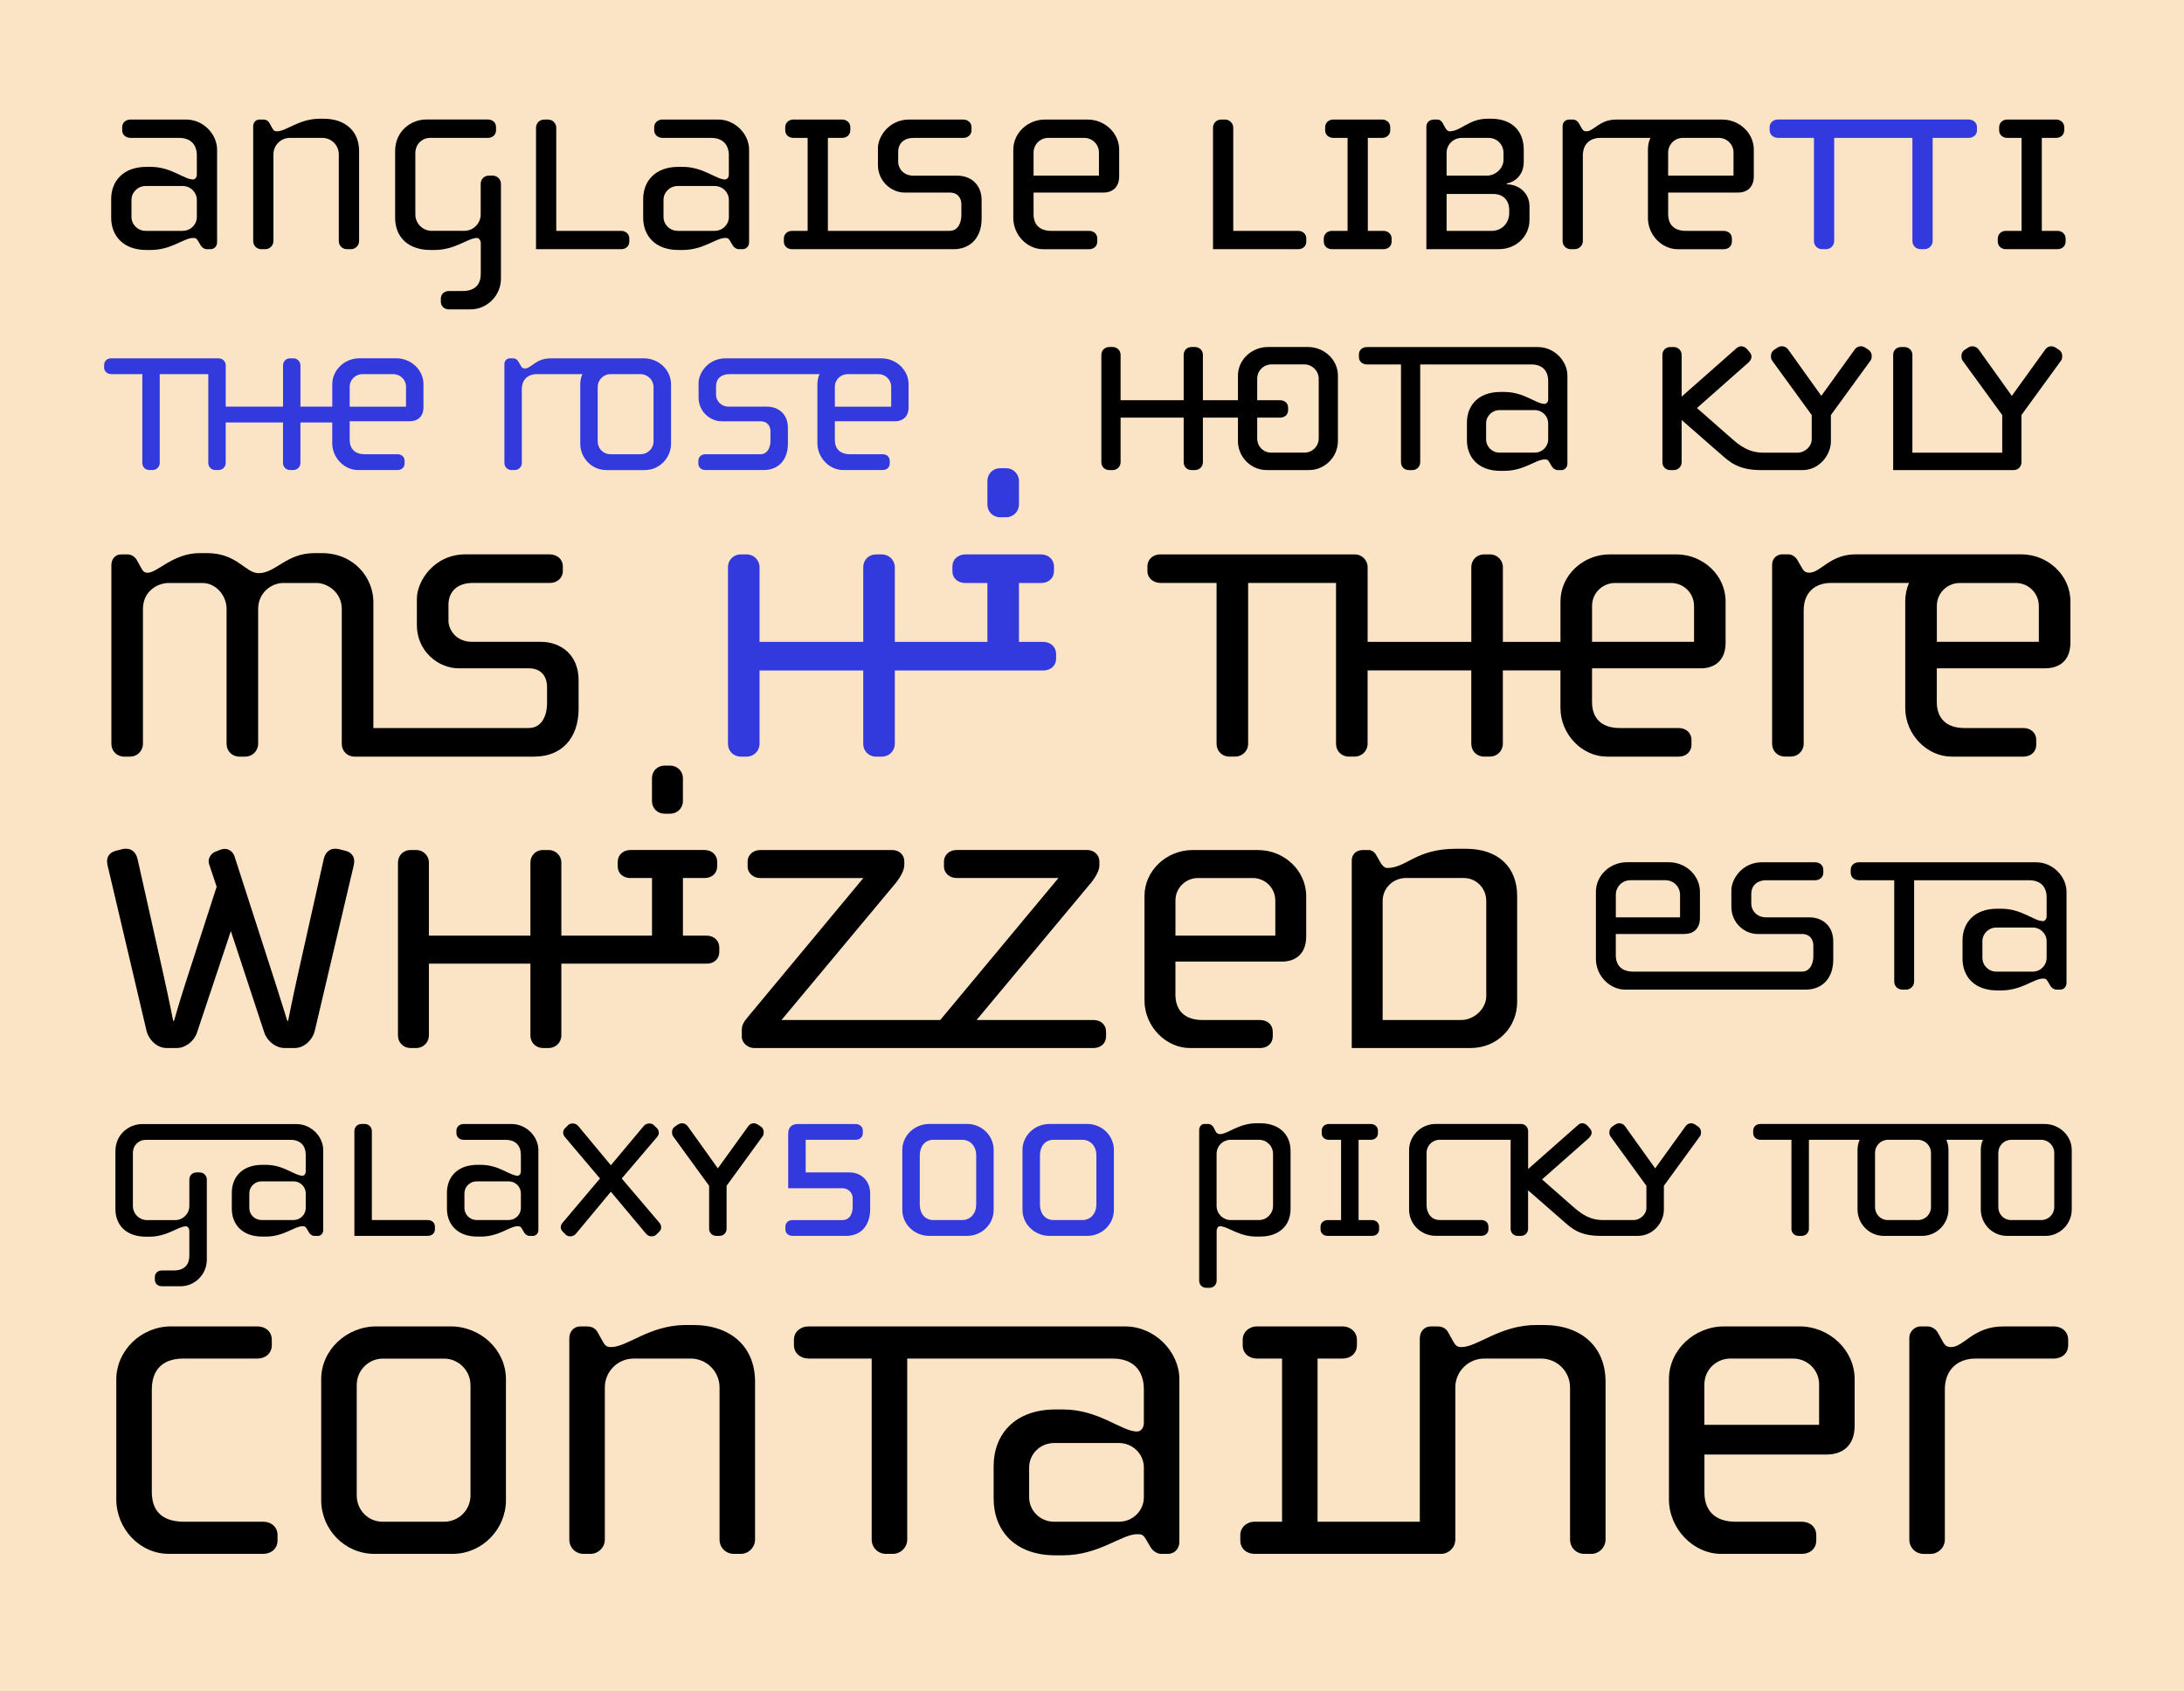 <?xml version="1.0" encoding="UTF-8"?><svg xmlns="http://www.w3.org/2000/svg" viewBox="0 0 860 666"><g id="color"><rect x="0" width="860" height="666" style="fill:#fbe3c6;"/></g><g id="type"><path d="M82.9,98.14h-1.51c-.97,0-1.94-.75-2.37-1.51l-1.08-1.83c-.65-1.08-1.08-1.08-1.94-1.08-3.55,0-8.51,4.74-16.7,4.74h-1.62c-9.26,0-13.9-5.71-13.9-12.71v-7.32c0-7,4.63-12.71,13.9-12.71h1.62c8.19,0,13.14,4.96,16.7,4.96.86,0,1.51-.86,1.51-1.94v-7.54c0-4.2-2.37-6.89-7-6.89h-19.06c-1.83,0-3.34-1.18-3.34-3.02v-1.19c0-1.83,1.51-3.02,3.23-3.02h21.97c6.68,0,12.17,5.71,12.17,11.85v36.51c0,1.4-.97,2.69-2.58,2.69ZM77.51,78.75c0-3.02-2.48-5.49-5.6-5.49h-14.54c-3.12,0-5.6,2.48-5.6,5.49v6.68c0,3.02,2.48,5.49,5.6,5.49h14.54c3.12,0,5.6-2.48,5.6-5.49v-6.68Z"/><path d="M138.15,98.14h-1.51c-1.83,0-3.23-1.4-3.23-3.23v-34.14c0-3.55-2.91-6.46-6.46-6.46h-12.82c-3.55,0-6.46,2.91-6.46,6.46v34.14c0,1.83-1.51,3.23-3.23,3.23h-1.51c-1.83,0-3.23-1.4-3.23-3.23v-45.13c0-1.62,1.08-2.69,2.48-2.69h1.51c1.51,0,2.15.86,2.48,1.51l1.08,1.94c.54.97.97,1.18,1.83,1.18,3.66,0,8.62-4.95,16.8-4.95h1.62c8.4,0,13.9,4.85,13.9,12.71v35.44c0,1.83-1.51,3.23-3.23,3.23Z"/><path d="M185.33,121.84h-8.51c-1.83,0-3.23-1.19-3.23-3.02v-1.19c0-1.83,1.4-3.02,3.23-3.02h5.39c5.17,0,7.11-2.91,7.11-6.79v-12.06c0-.97-.65-2.05-1.51-2.05-3.55,0-8.51,4.74-16.7,4.74h-1.62c-8.4,0-13.9-4.74-13.9-12.71v-26.28c0-7.86,6.35-12.39,12.17-12.39h24.34c1.83,0,3.23,1.18,3.23,3.02v1.19c0,1.83-1.4,3.02-3.23,3.02h-22.73c-3.02,0-5.82,2.37-5.82,6.03v24.13c0,3.55,2.91,6.46,6.46,6.46h12.82c3.55,0,6.46-2.91,6.46-6.46v-12.06c0-1.83,1.4-3.23,3.23-3.23h1.51c1.72,0,3.23,1.4,3.23,3.23v37.38c0,6.57-5.39,12.06-11.96,12.06Z"/><path d="M244.57,98.14h-33.5v-47.82c0-1.83,1.4-3.23,3.23-3.23h1.51c1.72,0,3.23,1.4,3.23,3.23v40.61h25.53c1.83,0,3.23,1.19,3.23,3.02v1.18c0,1.83-1.4,3.02-3.23,3.02Z"/><path d="M292.39,98.14h-1.51c-.97,0-1.94-.75-2.37-1.51l-1.08-1.83c-.65-1.08-1.08-1.08-1.94-1.08-3.55,0-8.51,4.74-16.7,4.74h-1.62c-9.26,0-13.9-5.71-13.9-12.71v-7.32c0-7,4.63-12.71,13.9-12.71h1.62c8.19,0,13.14,4.96,16.7,4.96.86,0,1.51-.86,1.51-1.94v-7.54c0-4.2-2.37-6.89-7-6.89h-19.06c-1.83,0-3.34-1.18-3.34-3.02v-1.19c0-1.83,1.51-3.02,3.23-3.02h21.97c6.68,0,12.17,5.71,12.17,11.85v36.51c0,1.4-.97,2.69-2.58,2.69ZM287.01,78.75c0-3.02-2.48-5.49-5.6-5.49h-14.54c-3.12,0-5.6,2.48-5.6,5.49v6.68c0,3.02,2.48,5.49,5.6,5.49h14.54c3.12,0,5.6-2.48,5.6-5.49v-6.68Z"/><path d="M375.44,98.14h-63.55c-1.83,0-3.23-1.19-3.23-3.02v-1.18c0-1.72,1.4-3.02,3.23-3.02h6.14v-36.62h-5.6c-1.83,0-3.23-1.18-3.23-3.02v-1.19c0-1.72,1.4-3.02,3.23-3.02h19.17c1.83,0,3.23,1.29,3.23,3.02v1.19c0,1.83-1.4,3.02-3.23,3.02h-5.6v36.62h47.93c3.66,0,4.63-3.77,4.63-6.14v-4.31c0-1.94-.97-4.63-4.63-4.63h-17.66c-5.28,0-10.56-4.42-10.56-10.88v-6.68c0-4.42,4.31-11.2,12.28-11.2h21.22c1.83,0,3.34,1.18,3.34,3.02v1.19c0,1.83-1.51,3.02-3.23,3.02h-19.5c-3.99,0-6.14,2.26-6.14,5.49v3.99c0,2.48,2.05,5.39,5.92,5.39h17.34c5.06,0,9.59,3.23,9.59,9.69v7.22c0,7.54-4.42,12.06-11.09,12.06Z"/><path d="M434.46,75.85h-27.47v8.51c0,3.99,2.26,6.57,7,6.57h14.86c1.83,0,3.23,1.19,3.23,3.02v1.18c0,1.83-1.4,3.02-3.23,3.02h-18.1c-6.25,0-11.74-5.6-11.74-12.28v-26.93c0-6.57,5.71-11.85,12.39-11.85h16.91c6.68,0,12.39,5.28,12.39,11.85v10.45c0,4.63-2.91,6.46-6.25,6.46ZM432.74,60.12c0-3.34-2.69-5.82-5.82-5.82h-14.11c-3.12,0-5.82,2.48-5.82,5.82v9.05h25.74v-9.05Z"/><path d="M511.15,98.14h-33.5v-47.82c0-1.83,1.4-3.23,3.23-3.23h1.51c1.72,0,3.23,1.4,3.23,3.23v40.61h25.53c1.83,0,3.23,1.19,3.23,3.02v1.18c0,1.83-1.4,3.02-3.23,3.02Z"/><path d="M544.75,98.14h-20.25c-1.83,0-3.23-1.19-3.23-3.02v-1.18c0-1.72,1.4-3.02,3.23-3.02h6.14v-36.62h-5.6c-1.83,0-3.23-1.18-3.23-3.02v-1.19c0-1.72,1.4-3.02,3.23-3.02h19.17c1.83,0,3.23,1.29,3.23,3.02v1.19c0,1.83-1.4,3.02-3.23,3.02h-5.6v36.62h6.14c1.83,0,3.23,1.29,3.23,3.02v1.18c0,1.83-1.4,3.02-3.23,3.02Z"/><path d="M590.21,98.14h-28.54v-48.36c0-1.51,1.29-2.69,2.91-2.69h1.4c1.08,0,1.72.75,2.05,1.29l1.18,2.15c.32.54.86,1.18,1.62,1.18,4.42,0,7.54-4.95,14.97-4.95h1.29c8.62,0,12.92,5.17,12.92,12.17v4.95c0,3.45-1.83,7.32-6.68,8.4v.32c4.85,0,8.94,3.55,8.94,8.62v5.49c0,6.03-4.96,11.42-12.06,11.42ZM592.04,60.23c0-3.34-2.58-5.92-5.82-5.92h-10.56c-3.34,0-6.03,2.59-6.03,5.92v8.94h15.94c3.34,0,6.46-2.91,6.46-6.14v-2.8ZM594.3,82.85c0-3.99-2.37-6.46-6.36-6.46h-18.31v14.54h17.77c3.99,0,6.89-3.12,6.89-7v-1.08Z"/><path d="M684.35,75.85h-27.47v8.51c0,3.99,2.26,6.57,7,6.57h14.86c1.83,0,3.23,1.19,3.23,3.02v1.18c0,1.83-1.4,3.02-3.23,3.02h-18.09c-6.25,0-11.74-5.6-11.74-12.28v-26.93c0-1.62.32-3.23.97-4.63h-19.71c-4.31,0-6.89,2.69-6.89,6.89v33.71c0,1.83-1.51,3.23-3.23,3.23h-1.51c-1.83,0-3.23-1.4-3.23-3.23v-45.24c0-1.72,1.4-2.58,2.48-2.58h1.62c.97,0,1.83.65,2.26,1.4l1.18,2.05c.32.54.65,1.18,1.83,1.18,2.91,0,5.17-4.63,11.74-4.63h41.79c6.68,0,12.39,5.28,12.39,11.85v10.45c0,4.63-2.91,6.46-6.25,6.46ZM682.62,60.12c0-3.34-2.69-5.82-5.82-5.82h-14.11c-3.12,0-5.82,2.48-5.82,5.82v9.05h25.74v-9.05Z"/><path d="M775.25,54.3h-14.22v40.61c0,1.83-1.51,3.23-3.23,3.23h-1.51c-1.83,0-3.23-1.4-3.23-3.23v-40.61h-30.8v40.61c0,1.83-1.51,3.23-3.23,3.23h-1.51c-1.83,0-3.23-1.4-3.23-3.23v-40.61h-14.11c-1.83,0-3.34-1.18-3.34-3.02v-1.19c0-1.83,1.51-3.02,3.23-3.02h75.08c1.83,0,3.34,1.18,3.34,3.02v1.19c0,1.83-1.51,3.02-3.23,3.02Z" style="fill:#3239dd;"/><path d="M810.15,98.14h-20.25c-1.83,0-3.23-1.19-3.23-3.02v-1.18c0-1.72,1.4-3.02,3.23-3.02h6.14v-36.62h-5.6c-1.83,0-3.23-1.18-3.23-3.02v-1.19c0-1.72,1.4-3.02,3.23-3.02h19.17c1.83,0,3.23,1.29,3.23,3.02v1.19c0,1.83-1.4,3.02-3.23,3.02h-5.6v36.62h6.14c1.83,0,3.23,1.29,3.23,3.02v1.18c0,1.83-1.4,3.02-3.23,3.02Z"/><path d="M710.98,389.75h-71.01c-6.14,0-11.54-5.5-11.54-12.07v-26.46c0-6.46,5.61-11.64,12.17-11.64h16.62c6.56,0,12.17,5.19,12.17,11.64v10.27c0,4.55-2.86,6.35-6.14,6.35h-26.99v8.36c0,3.92,2.22,6.46,6.88,6.46h66.36c3.6,0,4.55-3.7,4.55-6.03v-4.23c0-1.91-.95-4.55-4.55-4.55h-17.36c-5.19,0-10.37-4.34-10.37-10.69v-6.56c0-4.34,4.23-11.01,12.07-11.01h20.85c1.8,0,3.28,1.17,3.28,2.96v1.16c0,1.8-1.48,2.96-3.17,2.96h-19.16c-3.92,0-6.03,2.22-6.03,5.4v3.92c0,2.43,2.01,5.29,5.82,5.29h17.04c4.97,0,9.42,3.17,9.42,9.53v7.09c0,7.41-4.34,11.85-10.9,11.85ZM661.55,352.39c0-3.28-2.65-5.72-5.71-5.72h-13.86c-3.07,0-5.71,2.43-5.71,5.72v8.89h25.29v-8.89Z"/><path d="M811.2,389.75h-1.48c-.95,0-1.9-.74-2.33-1.48l-1.06-1.8c-.63-1.06-1.06-1.06-1.9-1.06-3.49,0-8.36,4.66-16.4,4.66h-1.59c-9.1,0-13.65-5.61-13.65-12.49v-7.2c0-6.88,4.55-12.49,13.65-12.49h1.59c8.04,0,12.91,4.87,16.4,4.87.85,0,1.48-.85,1.48-1.9v-7.41c0-4.13-2.33-6.77-6.88-6.77h-45.3v39.9c0,1.8-1.48,3.17-3.17,3.17h-1.48c-1.8,0-3.18-1.38-3.18-3.17v-39.9h-13.86c-1.8,0-3.28-1.16-3.28-2.96v-1.16c0-1.8,1.48-2.96,3.17-2.96h69.85c6.56,0,11.96,5.61,11.96,11.64v35.88c0,1.38-.95,2.65-2.54,2.65ZM805.91,370.7c0-2.96-2.43-5.4-5.5-5.4h-14.29c-3.07,0-5.5,2.43-5.5,5.4v6.56c0,2.96,2.43,5.4,5.5,5.4h14.29c3.07,0,5.5-2.43,5.5-5.4v-6.56Z"/><path d="M123.98,405.84c-.82,3.62-4.11,6.91-7.9,6.91h-4.11c-3.29,0-6.75-2.63-7.9-6.09l-13.16-39.97-13.33,39.97c-1.15,3.46-4.61,6.09-7.9,6.09h-4.11c-3.78,0-7.07-3.29-7.9-6.91l-15.3-64.98c-.66-2.63.16-4.93,3.13-5.76l2.63-.66c2.63-.66,5.26.33,6.09,4.11l10.2,45.57c1.81,8.06,3.78,17.93,3.78,17.93h.33s1.81-6.42,4.28-14.15l12.5-38.66-2.96-8.88c-.66-1.97.49-4.11,2.47-4.94l2.14-.82c2.14-.82,4.61.16,5.43,2.8l16.29,50.5c2.47,7.73,4.44,14.15,4.44,14.15h.33s1.97-9.87,3.78-17.93l10.2-45.57c.82-3.78,3.45-4.77,6.09-4.11l2.63.66c2.96.82,3.78,3.13,3.13,5.76l-15.3,64.98Z"/><path d="M278.29,379.52h-57.25v28.29c0,2.8-2.3,4.94-4.94,4.94h-2.3c-2.8,0-4.94-2.14-4.94-4.94v-28.29h-39.97v28.29c0,2.8-2.3,4.94-4.94,4.94h-2.3c-2.8,0-4.94-2.14-4.94-4.94v-68.1c0-2.8,2.14-4.94,4.94-4.94h2.3c2.63,0,4.94,2.14,4.94,4.94v28.79h39.97v-28.79c0-2.8,2.14-4.94,4.94-4.94h2.3c2.63,0,4.94,2.14,4.94,4.94v28.79h35.7v-22.7h-8.55c-2.8,0-4.94-1.81-4.94-4.61v-1.81c0-2.63,2.14-4.61,4.94-4.61h29.28c2.8,0,4.94,1.97,4.94,4.61v1.81c0,2.8-2.14,4.61-4.94,4.61h-8.55v22.7h9.38c2.8,0,4.94,1.97,4.94,4.61v1.81c0,2.8-2.14,4.61-4.94,4.61ZM263.97,320.46h-2.3c-2.8,0-4.94-2.14-4.94-4.94v-9.05c0-2.8,2.14-4.94,4.94-4.94h2.3c2.63,0,4.94,2.14,4.94,4.94v9.05c0,2.8-2.3,4.94-4.94,4.94Z"/><path d="M430.61,412.75h-133.74c-2.3,0-4.77-1.97-4.77-4.44v-2.63c0-1.97.82-3.29,2.47-5.26l45.4-54.62h-40.63c-2.63,0-4.94-1.81-4.94-4.61v-1.81c0-2.8,2.3-4.61,4.94-4.61h51.98c2.8,0,4.77,1.97,4.77,4.44v1.48c0,2.3-1.97,5.26-2.96,6.58l-45.4,54.45h62.51l46.55-55.93h-40.14c-2.63,0-4.94-1.81-4.94-4.61v-1.81c0-2.8,2.3-4.61,4.94-4.61h51.49c2.63,0,4.77,1.97,4.77,4.44v1.65c0,2.3-1.97,5.1-2.96,6.42l-45.4,54.45h46.06c2.8,0,4.93,1.81,4.93,4.61v1.81c0,2.8-2.14,4.61-4.93,4.61Z"/><path d="M504.8,378.69h-41.95v13c0,6.09,3.46,10.04,10.69,10.04h22.7c2.8,0,4.94,1.81,4.94,4.61v1.81c0,2.8-2.14,4.61-4.94,4.61h-27.64c-9.54,0-17.93-8.55-17.93-18.75v-41.13c0-10.04,8.72-18.1,18.92-18.1h25.83c10.2,0,18.92,8.06,18.92,18.1v15.96c0,7.07-4.44,9.87-9.54,9.87ZM502.17,354.68c0-5.1-4.11-8.88-8.88-8.88h-21.55c-4.77,0-8.88,3.78-8.88,8.88v13.82h39.32v-13.82Z"/><path d="M579.16,412.75h-46.88v-73.86c0-2.63,1.97-4.11,4.44-4.11h2.3c1.32,0,2.47,1.15,2.8,1.81l1.97,3.45c.66.99,1.48,1.81,2.47,1.81,7.57,0,11.19-7.57,27.14-7.57h3.78c13,0,20.23,7.4,20.23,18.59v41.78c0,10.04-7.9,18.1-18.26,18.1ZM585.24,354.84c0-5.1-3.95-9.05-8.88-9.05h-22.7c-5.1,0-9.21,3.95-9.21,9.05v46.88h30.93c5.1,0,9.87-4.44,9.87-9.38v-37.51Z"/><rect x="32.76" y="174.15" width="886.19" height="143.86" style="fill:none;"/><path d="M210.53,297.99h-70.91c-2.86,0-5.04-2.18-5.04-5.04v-53.1c0-6.72-5.88-10.25-9.91-10.25h-13.11c-4.54,0-9.91,3.7-9.91,10.25v53.1c0,2.86-2.35,5.04-5.04,5.04h-2.35c-2.86,0-5.04-2.18-5.04-5.04v-53.1c0-5.38-4.2-10.25-9.58-10.25h-13.27c-3.86,0-10.08,2.86-10.08,10.25v53.1c0,2.86-2.35,5.04-5.04,5.04h-2.35c-2.86,0-5.04-2.18-5.04-5.04v-70.4c0-2.35,1.51-4.2,3.86-4.2h2.52c1.85,0,3.19,1.34,3.7,2.35l1.68,3.02c.67,1.34,1.34,1.85,2.52,1.85,3.86,0,10.08-7.73,20.5-7.73h2.86c11.93,0,15.12,7.9,20.33,7.9,6.72,0,10.92-7.9,22.01-7.9h2.86c12.6,0,20.33,9.58,20.33,19.32v49.57h61.16c5.71,0,7.23-5.88,7.23-9.58v-6.72c0-3.02-1.51-7.23-7.23-7.23h-27.56c-8.23,0-16.47-6.89-16.47-16.97v-10.42c0-6.89,6.72-17.48,19.16-17.48h33.1c2.86,0,5.21,1.85,5.21,4.7v1.85c0,2.86-2.35,4.7-5.04,4.7h-30.41c-6.22,0-9.58,3.53-9.58,8.57v6.22c0,3.86,3.19,8.4,9.24,8.4h27.05c7.9,0,14.95,5.04,14.95,15.12v11.26c0,11.76-6.89,18.82-17.31,18.82Z"/><path d="M410.82,264.05h-58.47v28.9c0,2.86-2.35,5.04-5.04,5.04h-2.35c-2.86,0-5.04-2.18-5.04-5.04v-28.9h-40.83v28.9c0,2.86-2.35,5.04-5.04,5.04h-2.35c-2.86,0-5.04-2.18-5.04-5.04v-69.56c0-2.86,2.18-5.04,5.04-5.04h2.35c2.69,0,5.04,2.18,5.04,5.04v29.41h40.83v-29.41c0-2.86,2.18-5.04,5.04-5.04h2.35c2.69,0,5.04,2.18,5.04,5.04v29.41h36.46v-23.19h-8.74c-2.86,0-5.04-1.85-5.04-4.7v-1.85c0-2.69,2.18-4.7,5.04-4.7h29.91c2.86,0,5.04,2.02,5.04,4.7v1.85c0,2.86-2.18,4.7-5.04,4.7h-8.74v23.19h9.58c2.86,0,5.04,2.02,5.04,4.71v1.85c0,2.86-2.18,4.71-5.04,4.71ZM396.2,203.72h-2.35c-2.86,0-5.04-2.18-5.04-5.04v-9.24c0-2.86,2.18-5.04,5.04-5.04h2.35c2.69,0,5.04,2.18,5.04,5.04v9.24c0,2.86-2.35,5.04-5.04,5.04Z" style="fill:#3239dd;"/><path d="M669.75,263.21h-42.85v13.27c0,6.22,3.53,10.25,10.92,10.25h23.19c2.86,0,5.04,1.85,5.04,4.7v1.85c0,2.86-2.18,4.71-5.04,4.71h-28.23c-9.75,0-18.32-8.74-18.32-19.16v-14.79h-22.68v28.9c0,2.86-2.35,5.04-5.04,5.04h-2.35c-2.86,0-5.04-2.18-5.04-5.04v-28.9h-40.83v28.9c0,2.86-2.35,5.04-5.04,5.04h-2.35c-2.86,0-5.04-2.18-5.04-5.04v-63.35h-34.61v63.35c0,2.86-2.35,5.04-5.04,5.04h-2.35c-2.86,0-5.04-2.18-5.04-5.04v-63.35h-22.01c-2.86,0-5.21-1.85-5.21-4.7v-1.85c0-2.86,2.35-4.7,5.04-4.7h76.62c2.69,0,5.04,2.18,5.04,5.04v29.41h40.83v-29.41c0-2.86,2.18-5.04,5.04-5.04h2.35c2.69,0,5.04,2.18,5.04,5.04v29.41h22.68v-15.96c0-10.25,8.91-18.48,19.32-18.48h26.38c10.42,0,19.32,8.23,19.32,18.48v16.3c0,7.23-4.54,10.08-9.75,10.08ZM667.06,238.67c0-5.21-4.2-9.07-9.07-9.07h-22.01c-4.87,0-9.07,3.86-9.07,9.07v14.11h40.16v-14.11Z"/><path d="M805.51,263.21h-42.85v13.27c0,6.22,3.53,10.25,10.92,10.25h23.19c2.86,0,5.04,1.85,5.04,4.7v1.85c0,2.86-2.18,4.71-5.04,4.71h-28.23c-9.75,0-18.31-8.74-18.31-19.16v-42.01c0-2.52.5-5.04,1.51-7.23h-30.75c-6.72,0-10.75,4.2-10.75,10.75v52.59c0,2.86-2.35,5.04-5.04,5.04h-2.35c-2.86,0-5.04-2.18-5.04-5.04v-70.57c0-2.69,2.18-4.03,3.87-4.03h2.52c1.51,0,2.86,1.01,3.53,2.18l1.85,3.19c.5.84,1.01,1.85,2.86,1.85,4.54,0,8.07-7.23,18.31-7.23h65.2c10.42,0,19.32,8.23,19.32,18.48v16.3c0,7.23-4.54,10.08-9.75,10.08ZM802.83,238.67c0-5.21-4.2-9.07-9.07-9.07h-22.01c-4.87,0-9.07,3.86-9.07,9.07v14.11h40.16v-14.11Z"/><path d="M161.37,165.91h-23.67v7.33c0,3.43,1.95,5.66,6.03,5.66h12.81c1.58,0,2.78,1.02,2.78,2.6v1.02c0,1.58-1.21,2.6-2.78,2.6h-15.59c-5.38,0-10.12-4.83-10.12-10.58v-8.17h-12.53v15.96c0,1.58-1.3,2.78-2.78,2.78h-1.3c-1.58,0-2.78-1.21-2.78-2.78v-15.96h-22.56v15.96c0,1.58-1.3,2.78-2.78,2.78h-1.3c-1.58,0-2.78-1.21-2.78-2.78v-34.99h-19.12v34.99c0,1.58-1.3,2.78-2.78,2.78h-1.3c-1.58,0-2.78-1.21-2.78-2.78v-34.99h-12.16c-1.58,0-2.88-1.02-2.88-2.6v-1.02c0-1.58,1.3-2.6,2.78-2.6h42.33c1.48,0,2.78,1.21,2.78,2.78v16.24h22.56v-16.24c0-1.58,1.21-2.78,2.78-2.78h1.3c1.48,0,2.78,1.21,2.78,2.78v16.24h12.53v-8.82c0-5.66,4.92-10.21,10.67-10.21h14.57c5.75,0,10.67,4.55,10.67,10.21v9c0,3.99-2.51,5.57-5.38,5.57ZM159.88,152.36c0-2.88-2.32-5.01-5.01-5.01h-12.16c-2.69,0-5.01,2.13-5.01,5.01v7.8h22.18v-7.8Z" style="fill:#3239dd;"/><path d="M253.92,185.13h-15.13c-5.75,0-10.3-4.73-10.3-10.4v-23.39c0-1.39.28-2.78.84-3.99h-17.91c-3.71,0-5.94,2.32-5.94,5.94v29.05c0,1.58-1.3,2.78-2.78,2.78h-1.3c-1.58,0-2.78-1.21-2.78-2.78v-38.98c0-1.49,1.21-2.23,2.13-2.23h1.39c.84,0,1.58.56,1.95,1.21l1.02,1.76c.28.46.56,1.02,1.58,1.02,2.51,0,4.27-3.99,10.12-3.99h36.76c5.75,0,10.67,4.55,10.67,10.21v23.39c0,5.66-4.64,10.4-10.3,10.4ZM257.35,152.45c0-2.78-2.32-5.1-5.11-5.1h-11.79c-2.88,0-5.1,2.32-5.1,5.1v21.35c0,2.88,2.23,5.1,5.01,5.1h11.88c2.78,0,5.11-2.23,5.11-5.1v-21.35Z" style="fill:#3239dd;"/><path d="M352.41,165.91h-23.67v7.33c0,3.43,1.95,5.66,6.03,5.66h12.81c1.58,0,2.78,1.02,2.78,2.6v1.02c0,1.58-1.21,2.6-2.78,2.6h-15.59c-5.38,0-10.12-4.83-10.12-10.58v-23.2c0-1.39.28-2.78.84-3.99h-35.46c-3.43,0-5.29,1.95-5.29,4.73v3.43c0,2.13,1.76,4.64,5.1,4.64h14.94c4.36,0,8.26,2.78,8.26,8.35v6.22c0,6.5-3.81,10.4-9.56,10.4h-22.93c-1.58,0-2.78-1.02-2.78-2.6v-1.02c0-1.58,1.21-2.6,2.78-2.6h21.63c3.16,0,3.99-3.25,3.99-5.29v-3.71c0-1.67-.83-3.99-3.99-3.99h-15.22c-4.55,0-9.1-3.81-9.1-9.38v-5.75c0-3.81,3.71-9.65,10.58-9.65h61.45c5.75,0,10.67,4.55,10.67,10.21v9c0,3.99-2.51,5.57-5.38,5.57ZM350.92,152.36c0-2.88-2.32-5.01-5.01-5.01h-12.16c-2.69,0-5.01,2.13-5.01,5.01v7.8h22.18v-7.8Z" style="fill:#3239dd;"/><path d="M515.48,185.13h-16.66c-6.34,0-11.35-5.21-11.35-11.45v-9.2h-13.8v17.58c0,1.74-1.43,3.07-3.07,3.07h-1.43c-1.74,0-3.07-1.33-3.07-3.07v-17.58h-24.84v17.58c0,1.74-1.43,3.07-3.07,3.07h-1.43c-1.74,0-3.07-1.33-3.07-3.07v-42.32c0-1.74,1.33-3.07,3.07-3.07h1.43c1.64,0,3.07,1.33,3.07,3.07v17.89h24.84v-17.89c0-1.74,1.33-3.07,3.07-3.07h1.43c1.64,0,3.07,1.33,3.07,3.07v17.89h13.8v-9.71c0-6.24,5.42-11.25,11.76-11.25h15.85c6.34,0,11.76,5.01,11.76,11.25v25.76c0,6.24-5.11,11.45-11.35,11.45ZM519.27,149.14c0-3.07-2.56-5.62-5.62-5.62h-12.98c-3.17,0-5.62,2.56-5.62,5.62v8.49h9.1c1.64,0,3.07,1.12,3.07,2.86v1.12c0,1.74-1.43,2.86-3.07,2.86h-9.1v8.18c0,3.17,2.45,5.62,5.52,5.62h13.09c3.07,0,5.62-2.45,5.62-5.62v-23.51Z"/><path d="M614.75,185.13h-1.43c-.92,0-1.84-.72-2.25-1.43l-1.02-1.74c-.61-1.02-1.02-1.02-1.84-1.02-3.37,0-8.08,4.5-15.85,4.5h-1.53c-8.79,0-13.19-5.42-13.19-12.06v-6.95c0-6.65,4.4-12.06,13.19-12.06h1.53c7.77,0,12.47,4.7,15.85,4.7.82,0,1.43-.82,1.43-1.84v-7.16c0-3.99-2.25-6.54-6.64-6.54h-43.76v38.54c0,1.74-1.43,3.07-3.07,3.07h-1.43c-1.74,0-3.07-1.33-3.07-3.07v-38.54h-13.39c-1.74,0-3.17-1.12-3.17-2.86v-1.12c0-1.74,1.43-2.86,3.07-2.86h67.47c6.34,0,11.55,5.42,11.55,11.25v34.66c0,1.33-.92,2.56-2.45,2.56ZM609.63,166.72c0-2.86-2.35-5.21-5.32-5.21h-13.8c-2.96,0-5.32,2.35-5.32,5.21v6.34c0,2.86,2.35,5.21,5.32,5.21h13.8c2.96,0,5.32-2.35,5.32-5.21v-6.34Z"/><path d="M736.5,142.09l-15.54,21.37v10.33c0,5.42-4.6,11.35-11.14,11.35h-16.46c-9,0-12.47-3.37-15.74-6.24l-15.44-13.49v16.66c0,1.74-1.43,3.07-3.07,3.07h-1.43c-1.74,0-3.07-1.33-3.07-3.07v-42.32c0-1.74,1.33-3.07,3.07-3.07h1.43c1.64,0,3.07,1.33,3.07,3.07v16.46l21.67-19.12c.41-.41,1.12-.72,1.84-.72.82,0,1.74.51,2.35,1.23l.92,1.12c.51.61.72,1.12.72,1.74,0,.92-.51,1.74-1.33,2.45l-20.14,17.79,13.5,11.86c3.68,3.27,7.05,5.73,12.88,5.73h13.39c2.35,0,5.42-2.15,5.42-5.32v-9.51l-15.54-21.37c-.41-.51-.51-1.23-.51-1.84,0-.92.31-1.84,1.23-2.45l1.23-.82c.61-.41,1.23-.61,1.84-.61.92,0,1.84.41,2.45,1.23l13.09,18.3,13.19-18.3c.61-.82,1.43-1.23,2.35-1.23.61,0,1.23.2,1.84.61l1.23.82c.92.61,1.23,1.53,1.23,2.45,0,.61-.1,1.33-.51,1.84Z"/><path d="M811.53,142.09l-15.54,21.37v18.61c0,1.74-1.33,3.07-3.07,3.07h-47.44v-45.39c0-1.74,1.33-3.07,3.07-3.07h1.43c1.64,0,3.07,1.33,3.07,3.07v38.54h35.37v-14.82l-15.54-21.37c-.41-.51-.51-1.23-.51-1.84,0-.92.31-1.84,1.23-2.45l1.23-.82c.61-.41,1.23-.61,1.84-.61.92,0,1.84.41,2.45,1.23l13.09,18.3,13.19-18.3c.61-.82,1.43-1.23,2.35-1.23.61,0,1.23.2,1.84.61l1.23.82c.92.61,1.23,1.53,1.23,2.45,0,.61-.1,1.33-.51,1.84Z"/><rect x="39.31" y="440.22" width="793.82" height="109.62" style="fill:none;"/><path d="M125.04,486.74h-1.3c-.84,0-1.67-.65-2.05-1.3l-.93-1.58c-.56-.93-.93-.93-1.67-.93-3.07,0-7.35,4.09-14.41,4.09h-1.4c-8,0-12-4.93-12-10.97v-6.32c0-6.04,4-10.97,12-10.97h1.4c7.07,0,11.34,4.28,14.41,4.28.74,0,1.3-.74,1.3-1.67v-6.51c0-3.63-2.05-5.95-6.04-5.95h-57c-2.6,0-5.02,2.05-5.02,5.21v20.83c0,3.07,2.51,5.58,5.58,5.58h11.07c3.07,0,5.58-2.51,5.58-5.58v-10.41c0-1.58,1.21-2.79,2.79-2.79h1.3c1.49,0,2.79,1.21,2.79,2.79v31.62c0,5.67-4.65,10.42-10.32,10.42h-7.35c-1.58,0-2.79-1.02-2.79-2.6v-1.02c0-1.58,1.21-2.6,2.79-2.6h4.65c4.46,0,6.14-2.51,6.14-5.86v-9.76c0-.84-.56-1.77-1.3-1.77-3.07,0-7.35,4.09-14.41,4.09h-1.4c-7.25,0-12-4.09-12-10.97v-22.69c0-6.79,5.49-10.69,10.51-10.69h60.81c5.77,0,10.51,4.93,10.51,10.23v31.52c0,1.21-.84,2.32-2.23,2.32ZM120.39,470c0-2.6-2.14-4.74-4.83-4.74h-12.55c-2.7,0-4.84,2.14-4.84,4.74v5.76c0,2.6,2.14,4.74,4.84,4.74h12.55c2.7,0,4.83-2.14,4.83-4.74v-5.76Z"/><path d="M168.47,486.74h-28.92v-41.29c0-1.58,1.21-2.79,2.79-2.79h1.3c1.49,0,2.79,1.21,2.79,2.79v35.06h22.04c1.58,0,2.79,1.02,2.79,2.6v1.02c0,1.58-1.21,2.6-2.79,2.6Z"/><path d="M209.76,486.74h-1.3c-.84,0-1.67-.65-2.05-1.3l-.93-1.58c-.56-.93-.93-.93-1.67-.93-3.07,0-7.35,4.09-14.41,4.09h-1.4c-8,0-12-4.93-12-10.97v-6.32c0-6.04,4-10.97,12-10.97h1.4c7.07,0,11.34,4.28,14.41,4.28.74,0,1.3-.74,1.3-1.67v-6.51c0-3.63-2.05-5.95-6.04-5.95h-16.46c-1.58,0-2.88-1.02-2.88-2.6v-1.02c0-1.58,1.3-2.6,2.79-2.6h18.97c5.77,0,10.51,4.93,10.51,10.23v31.52c0,1.21-.84,2.32-2.23,2.32ZM205.11,470c0-2.6-2.14-4.74-4.84-4.74h-12.55c-2.7,0-4.84,2.14-4.84,4.74v5.76c0,2.6,2.14,4.74,4.84,4.74h12.55c2.7,0,4.84-2.14,4.84-4.74v-5.76Z"/><path d="M260.35,483.39c0,.74-.37,1.3-.74,1.67l-1.21,1.21c-.56.56-1.3.65-1.86.65-.84,0-1.58-.37-2.14-1.02l-13.86-16.55-13.76,16.55c-.56.65-1.3,1.02-2.14,1.02-.56,0-1.3-.09-1.86-.65l-1.21-1.21c-.37-.37-.74-.93-.74-1.67,0-.65.19-1.21.65-1.77l14.78-17.48-13.85-16.37c-.46-.56-.65-1.12-.65-1.77,0-.74.37-1.3.74-1.67l1.21-1.21c.56-.56,1.3-.65,1.86-.65.84,0,1.58.37,2.14,1.02l12.83,15.44,12.93-15.44c.56-.65,1.3-1.02,2.14-1.02.56,0,1.3.09,1.86.65l1.21,1.21c.37.37.74.93.74,1.67,0,.65-.19,1.21-.65,1.77l-13.95,16.37,14.88,17.48c.46.56.65,1.12.65,1.77Z"/><path d="M300.24,447.59l-14.13,19.43v16.92c0,1.58-1.21,2.79-2.79,2.79h-1.3c-1.58,0-2.79-1.21-2.79-2.79v-16.92l-14.13-19.43c-.37-.46-.47-1.12-.47-1.67,0-.84.28-1.67,1.12-2.23l1.12-.74c.56-.37,1.12-.56,1.67-.56.84,0,1.67.37,2.23,1.12l11.9,16.64,12-16.64c.56-.74,1.3-1.12,2.14-1.12.56,0,1.12.19,1.67.56l1.12.74c.84.56,1.12,1.39,1.12,2.23,0,.56-.09,1.21-.46,1.67Z"/><path d="M333.07,486.74h-21.02c-1.58,0-2.79-1.02-2.79-2.6v-1.02c0-1.58,1.21-2.6,2.79-2.6h19.62c3.07,0,4.09-2.7,4.09-5.3v-3.44c0-1.77-1.58-3.81-4-3.81h-21.39v-21.48c0-2.7,1.58-3.81,3.91-3.81h22.6c1.58,0,2.88,1.02,2.88,2.6v1.02c0,1.58-1.3,2.6-2.79,2.6h-19.71v12.83h17.11c4.93,0,8.28,3.44,8.28,8.37v6.14c0,5.3-2.7,10.51-9.58,10.51Z" style="fill:#3239dd;"/><path d="M380.87,486.74h-14.97c-5.77,0-10.6-4.56-10.6-10.23v-23.62c0-5.67,4.83-10.23,10.6-10.23h14.97c5.67,0,10.41,4.56,10.41,10.23v23.62c0,5.67-4.74,10.23-10.41,10.23ZM384.4,455.03c0-3.44-2.14-6.14-5.58-6.14h-11.25c-3.44,0-5.39,2.7-5.39,6.14v19.34c0,3.44,1.95,6.14,5.39,6.14h11.25c3.44,0,5.58-2.7,5.58-6.14v-19.34Z" style="fill:#3239dd;"/><path d="M428.2,486.74h-14.97c-5.77,0-10.6-4.56-10.6-10.23v-23.62c0-5.67,4.83-10.23,10.6-10.23h14.97c5.67,0,10.42,4.56,10.42,10.23v23.62c0,5.67-4.74,10.23-10.42,10.23ZM431.73,455.03c0-3.44-2.14-6.14-5.58-6.14h-11.25c-3.44,0-5.39,2.7-5.39,6.14v19.34c0,3.44,1.95,6.14,5.39,6.14h11.25c3.44,0,5.58-2.7,5.58-6.14v-19.34Z" style="fill:#3239dd;"/><path d="M496.18,487.02h-1.39c-7.07,0-11.34-4.09-14.41-4.09-.74,0-1.3.93-1.3,1.77v19.71c0,1.58-1.3,2.79-2.79,2.79h-1.3c-1.58,0-2.79-1.21-2.79-2.79v-59.42c0-1.21.84-2.33,2.05-2.33h1.49c1.02,0,1.86.84,2.05,1.21l1.02,1.95c.28.46.84.84,1.58.84,3.07,0,7.35-4.28,14.41-4.28h1.39c7.25,0,12,4.18,12,10.97v22.69c0,6.88-4.74,10.97-12,10.97ZM501.29,454.47c0-3.16-2.51-5.58-5.58-5.58h-11.07c-3.07,0-5.58,2.42-5.58,5.58v20.46c0,3.07,2.51,5.58,5.58,5.58h11.07c3.07,0,5.58-2.51,5.58-5.58v-20.46Z"/><path d="M540.26,486.74h-17.48c-1.58,0-2.79-1.02-2.79-2.6v-1.02c0-1.49,1.21-2.6,2.79-2.6h5.3v-31.62h-4.83c-1.58,0-2.79-1.02-2.79-2.6v-1.02c0-1.49,1.21-2.6,2.79-2.6h16.55c1.58,0,2.79,1.12,2.79,2.6v1.02c0,1.58-1.21,2.6-2.79,2.6h-4.83v31.62h5.3c1.58,0,2.79,1.12,2.79,2.6v1.02c0,1.58-1.21,2.6-2.79,2.6Z"/><path d="M669.32,447.59l-14.13,19.43v9.39c0,5.11-4.28,10.32-10.23,10.32h-14.88c-8.18,0-11.34-3.07-14.32-5.67l-14.04-12.27v15.16c0,1.58-1.3,2.79-2.79,2.79h-1.3c-1.58,0-2.79-1.21-2.79-2.79v-35.06h-27.99c-2.79,0-5.11,2.32-5.11,5.11v20.55c0,3.25,1.86,5.95,5.21,5.95h16.37c1.49,0,2.79,1.02,2.79,2.6v1.02c0,1.58-1.3,2.6-2.79,2.6h-17.95c-5.76,0-10.51-4.56-10.51-10.32v-23.43c0-5.67,4.74-10.32,10.51-10.32h33.57c1.49,0,2.79,1.21,2.79,2.79v14.97l19.71-17.39c.37-.37,1.02-.65,1.67-.65.74,0,1.58.46,2.14,1.12l.84,1.02c.46.46.65,1.02.65,1.58,0,.84-.47,1.49-1.21,2.23l-18.32,16.18,12.27,10.79c3.35,2.88,6.51,5.21,11.72,5.21h12.18c2.14,0,4.93-1.95,4.93-4.83v-8.65l-14.13-19.43c-.37-.46-.46-1.12-.46-1.67,0-.84.37-1.67,1.12-2.23l1.12-.74c.56-.37,1.12-.56,1.67-.56.84,0,1.67.37,2.23,1.12l11.9,16.64,12-16.64c.56-.74,1.3-1.12,2.14-1.12.56,0,1.12.19,1.67.56l1.12.74c.74.56,1.12,1.39,1.12,2.23,0,.56-.09,1.21-.46,1.67Z"/><path d="M805.46,486.74h-15.16c-5.76,0-10.32-4.74-10.32-10.42v-23.43c0-1.39.28-2.79.84-4h-14.41c.56,1.21.84,2.6.84,4v23.43c0,5.67-4.65,10.42-10.32,10.42h-15.16c-5.76,0-10.32-4.74-10.32-10.42v-23.43c0-1.39.28-2.79.84-4h-19.99v35.06c0,1.58-1.3,2.79-2.79,2.79h-1.3c-1.58,0-2.79-1.21-2.79-2.79v-35.06h-12.18c-1.58,0-2.88-1.02-2.88-2.6v-1.02c0-1.58,1.3-2.6,2.79-2.6h111.96c5.77,0,10.69,4.56,10.69,10.23v23.43c0,5.67-4.65,10.42-10.32,10.42ZM760.37,454.01c0-2.79-2.32-5.11-5.11-5.11h-11.81c-2.88,0-5.11,2.32-5.11,5.11v21.39c0,2.88,2.23,5.11,5.02,5.11h11.9c2.79,0,5.11-2.23,5.11-5.11v-21.39ZM808.91,454.01c0-2.79-2.32-5.11-5.11-5.11h-11.81c-2.88,0-5.11,2.32-5.11,5.11v21.39c0,2.88,2.23,5.11,5.02,5.11h11.9c2.79,0,5.11-2.23,5.11-5.11v-21.39Z"/><rect x="33.31" y="521.83" width="1259.11" height="259.36" style="fill:none;"/><path d="M103.62,611.98h-37.04c-11.72,0-20.79-10.02-20.79-21.55v-47.06c0-11.53,9.83-20.98,21.55-20.98h34.02c3.21,0,5.67,2.08,5.67,5.29v2.08c0,3.21-2.46,5.29-5.67,5.29h-29.11c-9.07,0-12.47,5.29-12.47,12.28v40.26c0,8.88,5.67,11.72,12.66,11.72h31.18c3.21,0,5.67,2.08,5.67,5.29v2.08c0,3.21-2.46,5.29-5.67,5.29Z"/><path d="M178.27,611.98h-30.81c-11.72,0-20.98-9.64-20.98-21.17v-47.63c0-11.53,10.02-20.79,21.73-20.79h29.29c11.72,0,21.73,9.26,21.73,20.79v47.63c0,11.53-9.45,21.17-20.98,21.17ZM185.26,545.46c0-5.67-4.73-10.39-10.4-10.39h-24c-5.86,0-10.39,4.72-10.39,10.39v43.47c0,5.86,4.54,10.39,10.21,10.39h24.19c5.67,0,10.4-4.54,10.4-10.39v-43.47Z"/><path d="M291.66,611.98h-2.65c-3.21,0-5.67-2.46-5.67-5.67v-59.91c0-6.24-5.1-11.34-11.34-11.34h-22.49c-6.24,0-11.34,5.1-11.34,11.34v59.91c0,3.21-2.65,5.67-5.67,5.67h-2.65c-3.21,0-5.67-2.46-5.67-5.67v-79.19c0-2.83,1.89-4.72,4.35-4.72h2.65c2.65,0,3.78,1.51,4.35,2.65l1.89,3.4c.94,1.7,1.7,2.08,3.21,2.08,6.43,0,15.12-8.69,29.48-8.69h2.83c14.74,0,24.38,8.5,24.38,22.3v62.18c0,3.21-2.65,5.67-5.67,5.67Z"/><path d="M459.87,611.98h-2.65c-1.7,0-3.4-1.32-4.16-2.65l-1.89-3.21c-1.13-1.89-1.89-1.89-3.4-1.89-6.24,0-14.93,8.32-29.29,8.32h-2.83c-16.25,0-24.38-10.02-24.38-22.3v-12.85c0-12.29,8.13-22.3,24.38-22.3h2.83c14.36,0,23.06,8.69,29.29,8.69,1.51,0,2.65-1.51,2.65-3.4v-13.23c0-7.37-4.16-12.1-12.29-12.1h-80.89v71.25c0,3.21-2.65,5.67-5.67,5.67h-2.65c-3.21,0-5.67-2.46-5.67-5.67v-71.25h-24.76c-3.21,0-5.86-2.08-5.86-5.29v-2.08c0-3.21,2.65-5.29,5.67-5.29h124.74c11.72,0,21.36,10.02,21.36,20.79v64.07c0,2.46-1.7,4.72-4.54,4.72ZM450.42,577.96c0-5.29-4.35-9.64-9.83-9.64h-25.51c-5.48,0-9.83,4.35-9.83,9.64v11.72c0,5.29,4.35,9.64,9.83,9.64h25.51c5.48,0,9.83-4.35,9.83-9.64v-11.72Z"/><path d="M626.56,611.98h-2.65c-3.21,0-5.67-2.46-5.67-5.67v-59.91c0-6.24-5.1-11.34-11.34-11.34h-22.49c-6.24,0-11.34,5.1-11.34,11.34v59.91c0,3.21-2.65,5.67-5.67,5.67h-73.33c-3.21,0-5.67-2.08-5.67-5.29v-2.08c0-3.02,2.46-5.29,5.67-5.29h10.77v-64.26h-9.83c-3.21,0-5.67-2.08-5.67-5.29v-2.08c0-3.02,2.46-5.29,5.67-5.29h33.64c3.21,0,5.67,2.27,5.67,5.29v2.08c0,3.21-2.46,5.29-5.67,5.29h-9.83v64.26h40.26v-72.2c0-2.83,1.89-4.72,4.35-4.72h2.65c2.65,0,3.78,1.51,4.35,2.65l1.89,3.4c.95,1.7,1.7,2.08,3.21,2.08,6.24,0,15.12-8.69,29.48-8.69h2.83c14.74,0,24.38,8.5,24.38,22.3v62.18c0,3.21-2.65,5.67-5.67,5.67Z"/><path d="M719.35,572.86h-48.19v14.93c0,6.99,3.97,11.53,12.29,11.53h26.08c3.21,0,5.67,2.08,5.67,5.29v2.08c0,3.21-2.46,5.29-5.67,5.29h-31.75c-10.96,0-20.6-9.83-20.6-21.55v-47.25c0-11.53,10.02-20.79,21.73-20.79h29.67c11.72,0,21.73,9.26,21.73,20.79v18.33c0,8.13-5.1,11.34-10.96,11.34ZM716.32,545.27c0-5.86-4.72-10.21-10.21-10.21h-24.76c-5.48,0-10.21,4.35-10.21,10.21v15.88h45.17v-15.88Z"/><path d="M808.74,535.06h-30.81c-7.37,0-12.1,4.72-12.1,12.1v59.16c0,3.21-2.65,5.67-5.67,5.67h-2.65c-3.21,0-5.67-2.46-5.67-5.67v-79.38c0-2.83,2.46-4.54,4.35-4.54h2.83c1.7,0,3.4,1.13,4.16,2.65l1.89,3.4c.57.95,1.13,2.08,3.21,2.08,5.1,0,8.69-8.13,20.6-8.13h19.84c3.21,0,5.67,2.08,5.67,5.29v2.08c0,3.21-2.46,5.29-5.67,5.29Z"/></g></svg>